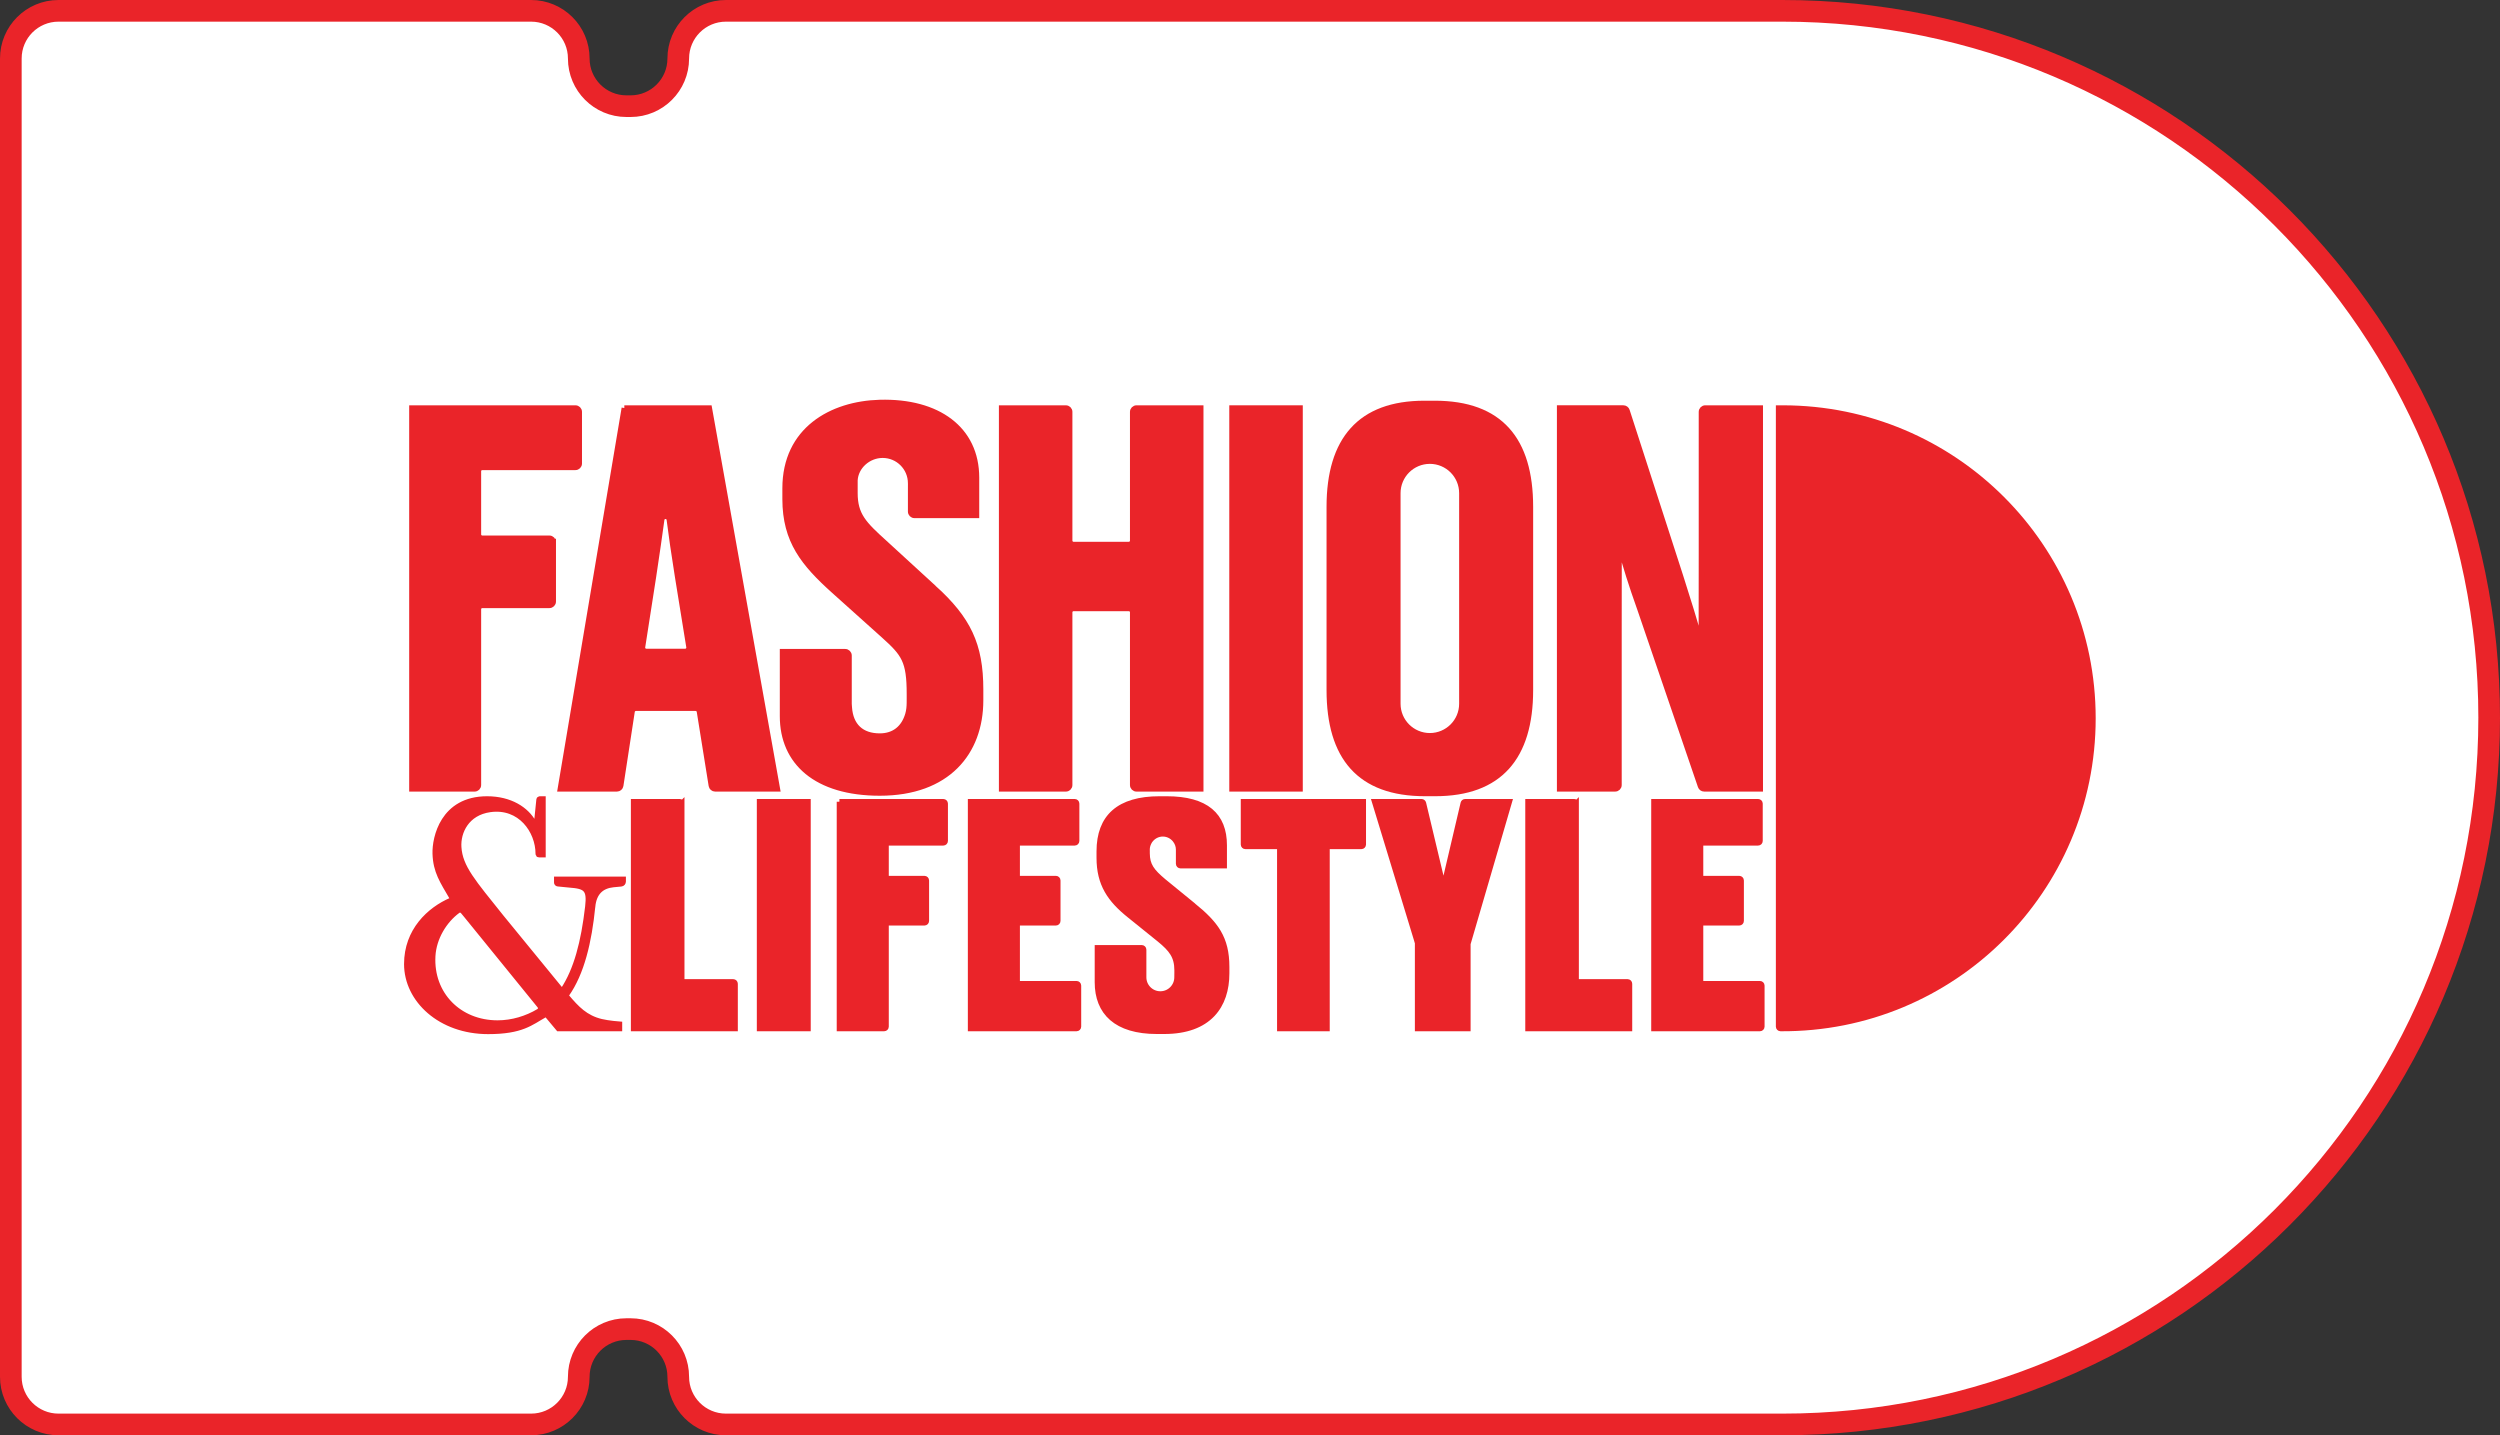 <?xml version="1.0" encoding="UTF-8"?>
<svg id="Layer_1" data-name="Layer 1" xmlns="http://www.w3.org/2000/svg" width="461.783" height="265.114" viewBox="0 0 461.783 265.114">
  <rect x="0" y="0" width="461.783" height="265.114" fill="#333333" stroke="none"/>
  <path d="M329.224,2H134.09c-4.866,0-8.807,3.942-8.807,8.807,0,4.862-3.942,8.804-8.804,8.804h-.766c-4.866,0-8.807-3.942-8.807-8.804,0-4.866-3.942-8.807-8.807-8.807H10.807C5.942,2,2,5.942,2,10.807V254.31c0,4.862,3.942,8.804,8.807,8.804H98.098c4.866,0,8.807-3.942,8.807-8.804,0-4.862,3.942-8.807,8.807-8.807h.766c4.862,0,8.804,3.945,8.804,8.807,0,4.862,3.942,8.804,8.807,8.804h195.134c72.106,0,130.559-58.453,130.559-130.555C459.783,60.453,401.33,2,329.224,2" fill="#fff" stroke="#ea2429" stroke-miterlimit="10" stroke-width="4"/>
  <path d="M109.46,167.446c.261-2.619,1.656-3.827,3.827-4.056,0,0,1.225-.115,1.45-.135s.378-.219,.378-.436-.001-.4-.001-.4h-12.279v.572c0,.142,.058,.23,.231,.251,.19,.022,2.116,.208,2.116,.208,3.065,.222,3.775,.763,3.397,4.028-.759,6.549-2.099,11.7-4.572,15.403-.086,.129-.282,.122-.397,.006l-10.999-13.444c-5.197-6.511-7.644-9.204-7.881-12.965-.178-2.817,1.456-6.353,5.773-6.959,5.624-.789,8.915,3.971,8.915,8.193,0,.112,.047,.165,.146,.165h.734v-10.297s-.496-.003-.588,0c-.093,.003-.13,.041-.142,.131-.008,.064-.424,4.158-.424,4.158-.038,.302-.435,.375-.581,.107-1.336-2.457-4.332-4.399-8.597-4.399-8.171,0-9.667,7.217-9.578,10.101,.102,3.301,1.337,5.052,3.115,8.114,.108,.185,.067,.413-.13,.498-4.054,1.742-8.239,5.632-8.239,11.778,0,6.625,6.226,12.447,15.021,12.447,6.269,0,7.876-1.637,10.433-3.056,.183-.102,.417-.054,.548,.11l2.023,2.418,11.269,0v-.8s-2.038-.151-3.375-.473c-2.917-.704-4.523-2.401-6.409-4.636-.086-.103-.094-.251-.016-.36,2.833-3.981,4.187-9.819,4.831-16.271Zm-9.933,19.374c-2.236,1.322-4.876,2.148-7.621,2.148-7.139,0-12.361-5.306-11.974-12.377,.183-3.333,2.118-6.545,4.638-8.39,.298-.218,.719-.147,.953,.138,.161,.196,.287,.347,.635,.764l13.544,16.669c.269,.331,.193,.832-.174,1.049Z" fill="#ea2429" stroke="#ea2429" stroke-miterlimit="10"/>
  <g>
    <path d="M125.931,148.439v32.568c0,.196,.159,.354,.354,.354h9.147c.196,0,.354,.159,.354,.354v8.272h-18.754v-41.902h8.544c.196,0,.354,.159,.354,.354Z" fill="#ea2429" stroke="#ea2429" stroke-miterlimit="10"/>
    <path d="M149.251,189.987h-8.955v-41.902h8.955v41.902Z" fill="#ea2429" stroke="#ea2429" stroke-miterlimit="10"/>
    <path d="M155.053,148.085h19.189c.196,0,.354,.159,.354,.354v6.895c0,.196-.159,.354-.354,.354h-10.218c-.196,0-.354,.159-.354,.354v5.883c0,.196,.159,.354,.354,.354h6.735c.196,0,.354,.159,.354,.354v7.471c0,.196-.159,.354-.354,.354h-6.735c-.196,0-.354,.159-.354,.354v18.819c0,.196-.159,.354-.354,.354h-8.262v-41.902Z" fill="#ea2429" stroke="#ea2429" stroke-miterlimit="10"/>
    <path d="M198.873,148.439v6.895c0,.196-.159,.354-.354,.354h-10.274c-.196,0-.354,.159-.354,.354v5.883c0,.196,.159,.354,.354,.354h6.792c.196,0,.354,.159,.354,.354v7.471c0,.196-.159,.354-.354,.354h-6.792c-.196,0-.354,.159-.354,.354v10.531c0,.196,.159,.354,.354,.354h10.612c.196,0,.354,.159,.354,.354v7.579c0,.196-.159,.354-.354,.354h-19.583v-41.902h19.245c.196,0,.354,.159,.354,.354Z" fill="#ea2429" stroke="#ea2429" stroke-miterlimit="10"/>
    <path d="M236.034,156.346h-5.993c-.196,0-.354-.159-.354-.354v-7.906h22.134v7.906c0,.196-.159,.354-.354,.354h-5.993c-.196,0-.354,.159-.354,.354v33.287h-8.729v-33.287c0-.196-.159-.354-.354-.354Z" fill="#ea2429" stroke="#ea2429" stroke-miterlimit="10"/>
    <path d="M261.823,174.08l-7.917-25.995h8.675c.164,0,.307,.113,.345,.272l3.361,14.098c.087,.364,.604,.363,.69-.001l3.31-14.095c.038-.16,.18-.273,.345-.273h8.167l-7.637,26.167c-.015,.052-.023,.105-.023,.159v15.576h-9.292v-15.742c0-.056-.008-.112-.025-.165Z" fill="#ea2429" stroke="#ea2429" stroke-miterlimit="10"/>
    <path d="M291.137,148.439v32.568c0,.196,.159,.354,.354,.354h9.147c.196,0,.354,.159,.354,.354v8.272h-18.754v-41.902h8.544c.196,0,.354,.159,.354,.354Z" fill="#ea2429" stroke="#ea2429" stroke-miterlimit="10"/>
    <path d="M325.101,148.439v6.895c0,.196-.159,.354-.354,.354h-10.274c-.196,0-.354,.159-.354,.354v5.883c0,.196,.159,.354,.354,.354h6.792c.196,0,.354,.159,.354,.354v7.471c0,.196-.159,.354-.354,.354h-6.792c-.196,0-.354,.159-.354,.354v10.531c0,.196,.159,.354,.354,.354h10.612c.196,0,.354,.159,.354,.354v7.579c0,.196-.159,.354-.354,.354h-19.583v-41.902h19.245c.196,0,.354,.159,.354,.354Z" fill="#ea2429" stroke="#ea2429" stroke-miterlimit="10"/>
  </g>
  <path d="M329.29,75.366c-.258,0-.51-.003-.765,0l0,114.261c0,.196,.16,.358,.356,.359,31.839,.222,57.719-25.521,57.719-57.309,0-31.652-25.659-57.311-57.31-57.311" fill="#ea2429" stroke="#ea2429" stroke-miterlimit="10"/>
  <g>
    <path d="M157.848,89.214c.001-.095,.022-.184,.028-.277-.012,.088-.018,.185-.028,.277Z" fill="none"/>
    <path d="M157.845,89.248c0,.003,.001,.006,.001,.009,.001-.014,.001-.03,.003-.043-0,.012-.003,.022-.003,.034Z"/>
  </g>
  <g>
    <path d="M123.631,95.99c-.104-.823-1.291-.83-1.402-.008-.394,2.926-.899,6.373-1.517,10.493l-2.029,13.034c-.067,.43,.265,.818,.7,.818h7.18c.437,0,.769-.391,.7-.822l-2.107-13.03c-.664-4.188-1.162-7.604-1.525-10.485Z" fill="none"/>
    <path d="M102.194,100.127c0-.391-.317-.708-.708-.708h-12.403c-.391,0-.709-.317-.709-.709v-11.667c0-.391,.317-.708,.708-.708h17.211c.391,0,.709-.317,.709-.709v-9.552c0-.391-.317-.708-.708-.708h-30.212v70.352h11.584c.391,0,.709-.317,.709-.709v-32.475c0-.391,.317-.709,.709-.709h12.403c.391,0,.709-.317,.709-.709v-10.989Z" fill="#ea2429" stroke="#ea2429" stroke-miterlimit="10"/>
    <path d="M115.322,75.366l-11.82,70.352h10.455c.35,0,.647-.255,.7-.602l2.099-13.691c.053-.346,.351-.601,.7-.601h11.039c.348,0,.645,.252,.7,.596l2.2,13.702c.055,.343,.352,.596,.7,.596h11.5l-12.576-70.352h-15.697Zm11.241,44.961h-7.18c-.435,0-.767-.388-.7-.818l2.029-13.034c.618-4.12,1.124-7.567,1.517-10.493,.111-.822,1.298-.815,1.402,.008,.363,2.882,.861,6.297,1.525,10.485l2.107,13.03c.07,.431-.263,.822-.7,.822Z" fill="#ea2429" stroke="#ea2429" stroke-miterlimit="10"/>
    <path d="M209.22,76.075l-.001,23.789c0,.392-.317,.709-.709,.709h-10.214c-.391,0-.709-.317-.709-.709l.001-23.789c0-.391-.317-.708-.709-.708h-11.867v70.352h11.867c.391,0,.709-.317,.709-.708l-.001-31.909c0-.391,.317-.708,.709-.708h10.214c.391,0,.709,.317,.709,.708l.001,31.909c0,.391,.317,.708,.709,.708h11.868V75.366h-11.868c-.391,0-.709,.317-.709,.708Z" fill="#ea2429" stroke="#ea2429" stroke-miterlimit="10"/>
    <rect x="227.565" y="75.366" width="12.576" height="70.352" fill="#ea2429" stroke="#ea2429" stroke-miterlimit="10"/>
    <path d="M265.01,74.515h-1.891c-11.915,0-17.588,6.714-17.588,19.101v33.853c0,12.387,5.579,19.101,17.683,19.101h1.891c11.915,0,17.588-6.714,17.588-19.101v-33.853c0-12.387-5.579-19.101-17.683-19.101Zm5.012,53.048v2.429c0,3.264-2.646,5.91-5.91,5.91-3.264,0-5.91-2.646-5.91-5.91v-38.9c0-3.264,2.646-5.91,5.91-5.91,3.264,0,5.91,2.646,5.91,5.91v36.471Z" fill="#ea2429" stroke="#ea2429" stroke-miterlimit="10"/>
    <path d="M314.985,75.366c-.391,0-.709,.317-.709,.708v26.524c0,7.584-.017,11.771-.017,15.107,0,.405-.279,.496-.386,.105-.833-3.047-1.908-6.528-3.475-11.431l-9.865-30.524c-.095-.292-.367-.491-.674-.491h-11.777v70.352h10.26c.391,0,.709-.317,.709-.708v-28.7c0-6.84,.012-11.354,.012-14.828,0-.411,.205-.509,.312-.112,.823,3.045,1.949,6.666,3.552,11.157l11.183,32.711c.098,.287,.367,.479,.671,.479h10.367V75.366h-10.165Z" fill="#ea2429" stroke="#ea2429" stroke-miterlimit="10"/>
  </g>
  <g>
    <path d="M212.206,155.624c.052-.103,.101-.208,.164-.303-.062,.093-.115,.196-.164,.303Z" fill="none"/>
    <path d="M216.967,155.015c.024,.028,.047,.057,.071,.085-.024-.028-.046-.059-.071-.085Z" fill="none"/>
    <path d="M212.425,155.249c.071-.1,.15-.192,.232-.282-.087,.083-.16,.183-.232,.282Z" fill="none"/>
    <path d="M220.446,167.29l-5.52-4.506c-2.14-1.802-3.041-2.929-3.041-5.182v-.281l-.004-.387c0-.474,.124-.915,.325-1.31,.05-.107,.085-.172,.146-.265,.023-.036,.056-.085,.073-.109,.072-.099,.145-.199,.232-.282,.532-.578,1.288-.945,2.135-.945,.869,0,1.641,.389,2.174,.993,.025,.027,.047,.057,.071,.085,.41,.502,.667,1.135,.667,1.833v2.618c0,.196,.159,.354,.354,.354h8.076v-3.768c0-5.52-3.323-8.561-10.645-8.561h-1.295c-7.491,0-11.151,3.322-11.151,9.687v1.184c0,4.843,1.971,7.716,5.632,10.644l5.52,4.45c2.196,1.802,3.225,3.098,3.225,5.688v.451l-.011,.839c0,1.701-1.379,3.079-3.079,3.079s-3.079-1.378-3.079-3.079l0-5.103c0-.196-.159-.354-.354-.354h-8.191v6.364c0,5.575,3.492,9.067,10.982,9.067h1.352c8.279,0,11.545-4.731,11.545-10.701v-1.183c0-5.351-2.027-7.941-6.139-11.32Z" fill="#ea2429" stroke="#ea2429" stroke-miterlimit="10"/>
  </g>
  <path d="M172.497,108.589l-9.078-8.32c-3.877-3.499-5.496-5.14-5.496-9.207v-2.352c.14-2.527,2.446-4.622,5.113-4.622,2.854,0,5.168,2.314,5.168,5.168l.003,.193s-.003,.791-.003,1.234v3.818c0,.391,.317,.708,.708,.708h11.466v-6.986c0-8.953-7.119-14.177-17.872-13.881-8.906,.245-17.493,5.026-17.493,15.868v1.985c0,7.754,3.465,11.949,9.044,16.959l9.172,8.227c3.782,3.404,4.749,4.673,4.749,10.841v.756c0,.289-.002,.56-.004,.826-.005,.725-.071,1.454-.275,2.149-.734,2.513-2.514,4.011-5.194,4.011-3.381,0-5.399-1.875-5.628-5.304-.014-.215-.045-.414-.045-.642v-8.936c0-.391-.317-.708-.708-.708h-11.584v11.914c0,8.519,6.23,14.196,17.966,14.196,12.508,0,18.628-7.482,18.628-17.127v-1.985c0-8.321-2.303-13.015-8.638-18.784Z" fill="#ea2429" stroke="#ea2429" stroke-miterlimit="10"/>
</svg>